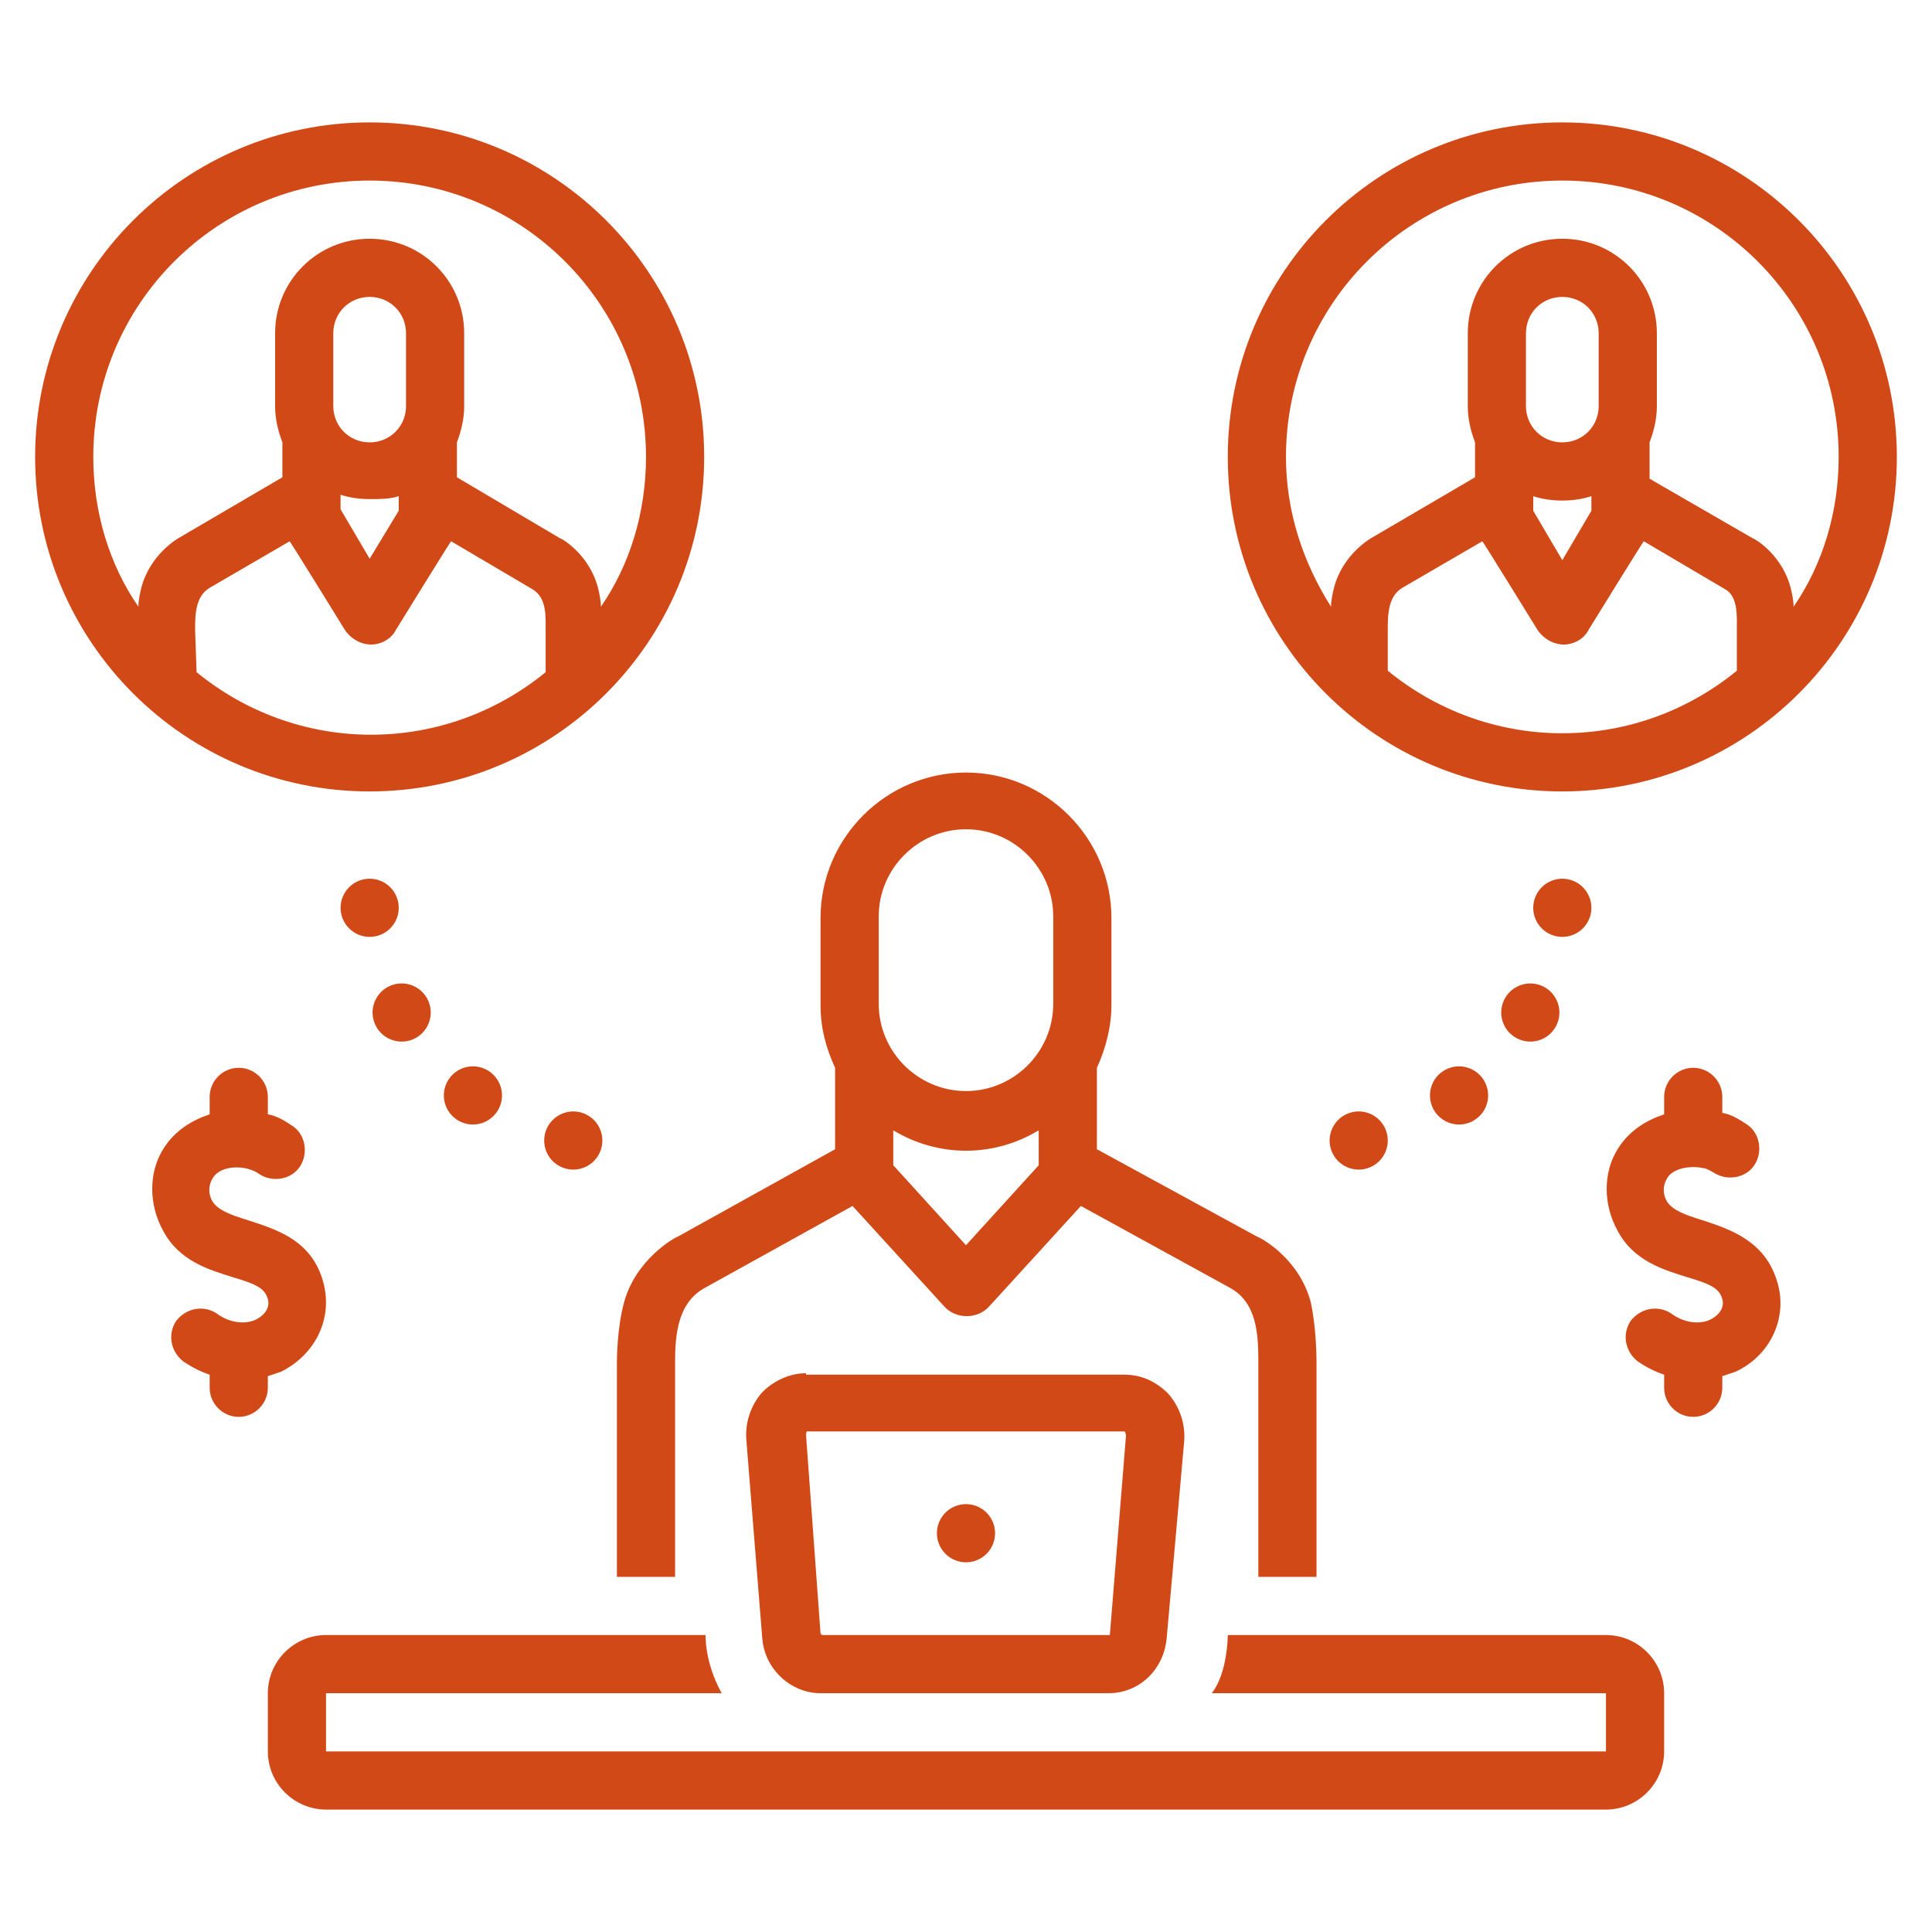 <svg xmlns="http://www.w3.org/2000/svg" xmlns:xlink="http://www.w3.org/1999/xlink" width="500" zoomAndPan="magnify" viewBox="0 0 375 375" height="500" preserveAspectRatio="xMidYMid meet" version="1.0"><defs><clipPath id="1ba0c9de80"><path d="M 6.816 23.758 L 137 23.758 L 137 154 L 6.816 154 Z M 6.816 23.758 " clip-rule="nonzero"/></clipPath><clipPath id="3a1ef9a411"><path d="M 238 23.758 L 368.316 23.758 L 368.316 154 L 238 154 Z M 238 23.758 " clip-rule="nonzero"/></clipPath><clipPath id="c9a1eb696a"><path d="M 51 317 L 324 317 L 324 351.508 L 51 351.508 Z M 51 317 " clip-rule="nonzero"/></clipPath></defs><path fill="#d24918" d="M 62.715 248.758 C 60.457 240.57 53.398 238.594 48.316 236.902 C 44.648 235.773 42.391 234.926 41.262 233.23 C 40.414 231.82 40.414 230.125 41.262 228.715 C 42.953 225.891 48.035 226.172 50.293 227.867 C 52.836 229.562 56.504 228.996 58.199 226.457 C 59.891 223.914 59.328 220.246 56.785 218.551 C 55.094 217.422 53.68 216.574 51.988 216.293 L 51.988 212.906 C 51.988 209.801 49.445 207.258 46.34 207.258 C 43.234 207.258 40.695 209.801 40.695 212.906 L 40.695 216.293 C 37.309 217.422 33.918 219.398 31.66 223.066 C 28.84 227.586 28.84 233.797 31.66 238.875 C 34.766 244.805 40.695 246.5 45.211 247.91 C 50.012 249.324 51.422 250.168 51.988 252.145 C 52.551 254.121 50.859 255.535 49.73 256.098 C 47.469 257.227 44.367 256.664 42.105 254.969 C 39.566 253.273 36.18 253.84 34.203 256.379 C 32.508 258.922 33.074 262.309 35.613 264.285 C 37.309 265.414 39 266.262 40.695 266.824 L 40.695 269.367 C 40.695 272.473 43.234 275.012 46.34 275.012 C 49.445 275.012 51.988 272.473 51.988 269.367 L 51.988 267.109 C 52.836 266.824 53.68 266.543 54.527 266.262 C 61.305 262.875 64.691 255.816 62.715 248.758 Z M 62.715 248.758 " fill-opacity="1" fill-rule="nonzero"/><path fill="#d24918" d="M 330.629 236.902 C 326.957 235.773 324.699 234.926 323.57 233.23 C 322.723 231.82 322.723 230.125 323.57 228.715 C 324.699 226.738 328.086 226.172 330.629 226.738 C 331.191 226.738 332.039 227.301 332.605 227.586 C 335.145 229.277 338.816 228.715 340.508 226.172 C 342.203 223.633 341.637 219.961 339.098 218.27 C 337.402 217.141 335.992 216.293 334.297 216.008 L 334.297 212.906 C 334.297 209.801 331.758 207.258 328.652 207.258 C 325.547 207.258 323.008 209.801 323.008 212.906 L 323.008 216.293 C 319.617 217.422 316.23 219.398 313.973 223.066 C 311.148 227.586 311.148 233.797 313.973 238.875 C 317.078 244.805 323.008 246.5 327.523 247.91 C 332.32 249.324 333.734 250.168 334.297 252.145 C 334.863 254.121 333.168 255.535 332.039 256.098 C 329.781 257.227 326.676 256.664 324.418 254.969 C 321.875 253.273 318.488 253.84 316.512 256.379 C 314.82 258.922 315.383 262.309 317.926 264.285 C 319.617 265.414 321.312 266.262 323.008 266.824 L 323.008 269.367 C 323.008 272.473 325.547 275.012 328.652 275.012 C 331.758 275.012 334.297 272.473 334.297 269.367 L 334.297 267.109 C 335.145 266.824 335.992 266.543 336.84 266.262 C 343.613 263.156 347.004 255.816 345.027 249.039 C 342.77 240.852 335.711 238.594 330.629 236.902 Z M 330.629 236.902 " fill-opacity="1" fill-rule="nonzero"/><g clip-path="url(#1ba0c9de80)"><path fill="#d24918" d="M 136.68 88.688 C 136.68 52.836 107.602 23.758 71.75 23.758 C 35.895 23.758 6.816 52.836 6.816 88.688 C 6.816 124.543 35.895 153.617 71.75 153.617 C 107.602 153.617 136.68 124.543 136.68 88.688 Z M 27.426 114.094 C 27.145 115.227 26.863 116.637 26.863 117.766 C 21.215 109.578 18.109 99.414 18.109 88.688 C 18.109 59.047 42.105 35.047 71.75 35.047 C 101.391 35.047 125.387 59.047 125.387 88.688 C 125.387 99.414 122.281 109.578 116.637 117.766 C 116.637 116.637 116.355 115.227 116.07 114.094 C 114.379 107.602 109.016 104.496 108.73 104.496 L 88.688 92.641 L 88.688 85.863 C 89.535 83.605 90.098 81.348 90.098 78.809 L 90.098 64.691 C 90.098 54.527 81.914 46.34 71.75 46.34 C 61.586 46.34 53.398 54.527 53.398 64.691 L 53.398 78.809 C 53.398 81.348 53.965 83.605 54.812 85.863 L 54.812 92.641 L 35.051 104.215 C 34.484 104.496 29.121 107.602 27.426 114.094 Z M 71.75 85.863 C 67.797 85.863 64.691 82.758 64.691 78.809 L 64.691 64.691 C 64.691 60.738 67.797 57.633 71.75 57.633 C 75.703 57.633 78.809 60.738 78.809 64.691 L 78.809 78.809 C 78.809 82.758 75.703 85.863 71.75 85.863 Z M 77.395 96.309 L 77.395 99.133 L 71.75 108.449 L 66.102 98.852 L 66.102 96.027 C 67.797 96.594 69.773 96.875 71.75 96.875 C 73.727 96.875 75.703 96.875 77.395 96.309 Z M 37.871 122.281 C 37.871 119.461 37.871 115.789 40.695 114.094 L 56.223 105.062 C 56.504 105.344 66.949 122.281 66.949 122.281 C 68.078 123.977 70.055 125.105 72.031 125.105 C 74.008 125.105 75.984 123.977 76.832 122.281 C 76.832 122.281 87.277 105.344 87.559 105.062 C 87.559 105.062 103.367 114.379 103.367 114.379 C 106.191 116.07 105.91 119.742 105.91 122.566 L 105.91 130.469 C 96.594 138.094 84.734 142.609 72.031 142.609 C 59.328 142.609 47.469 138.094 38.156 130.469 Z M 37.871 122.281 " fill-opacity="1" fill-rule="nonzero"/></g><g clip-path="url(#3a1ef9a411)"><path fill="#d24918" d="M 303.246 23.758 C 267.391 23.758 238.312 52.836 238.312 88.688 C 238.312 124.543 267.391 153.617 303.246 153.617 C 339.098 153.617 368.176 124.543 368.176 88.688 C 368.176 52.836 339.098 23.758 303.246 23.758 Z M 337.121 122.281 L 337.121 130.188 C 327.805 137.809 315.949 142.328 303.246 142.328 C 290.539 142.328 278.684 137.809 269.367 130.188 L 269.367 122.281 C 269.367 119.461 269.367 115.789 272.191 114.094 L 287.719 105.062 C 288 105.344 298.445 122.281 298.445 122.281 C 299.574 123.977 301.551 125.105 303.527 125.105 C 305.504 125.105 307.48 123.977 308.324 122.281 C 308.324 122.281 318.77 105.344 319.055 105.062 C 319.055 105.062 334.863 114.379 334.863 114.379 C 337.402 115.789 337.121 119.742 337.121 122.281 Z M 303.246 85.863 C 299.293 85.863 296.188 82.758 296.188 78.809 L 296.188 64.691 C 296.188 60.738 299.293 57.633 303.246 57.633 C 307.195 57.633 310.301 60.738 310.301 64.691 L 310.301 78.809 C 310.301 82.758 307.195 85.863 303.246 85.863 Z M 308.891 96.309 L 308.891 99.133 L 303.246 108.73 L 297.598 99.133 L 297.598 96.309 C 299.293 96.875 301.27 97.156 303.246 97.156 C 305.219 97.156 307.195 96.875 308.891 96.309 Z M 348.133 117.766 C 348.133 116.637 347.848 115.227 347.566 114.094 C 345.875 107.602 340.508 104.496 340.227 104.496 L 320.184 92.922 L 320.184 85.863 C 321.031 83.605 321.594 81.348 321.594 78.809 L 321.594 64.691 C 321.594 54.527 313.406 46.34 303.246 46.34 C 293.082 46.34 284.895 54.527 284.895 64.691 L 284.895 78.809 C 284.895 81.348 285.457 83.605 286.305 85.863 L 286.305 92.641 L 266.543 104.215 C 265.98 104.496 260.617 107.602 258.922 114.094 C 258.641 115.227 258.355 116.637 258.355 117.766 C 252.992 109.297 249.605 99.414 249.605 88.688 C 249.605 59.047 273.602 35.047 303.246 35.047 C 332.887 35.047 356.883 59.047 356.883 88.688 C 356.883 99.414 353.777 109.578 348.133 117.766 Z M 348.133 117.766 " fill-opacity="1" fill-rule="nonzero"/></g><g clip-path="url(#c9a1eb696a)"><path fill="#d24918" d="M 311.715 317.359 L 238.312 317.359 C 238.312 317.359 238.312 324.699 235.207 328.652 L 311.715 328.652 L 311.715 339.945 L 63.281 339.945 L 63.281 328.652 L 140.07 328.652 C 136.68 322.441 136.965 317.359 136.965 317.359 L 63.281 317.359 C 57.07 317.359 51.988 322.441 51.988 328.652 L 51.988 339.945 C 51.988 346.156 57.07 351.238 63.281 351.238 L 311.715 351.238 C 317.926 351.238 323.008 346.156 323.008 339.945 L 323.008 328.652 C 323.008 322.441 317.926 317.359 311.715 317.359 Z M 311.715 317.359 " fill-opacity="1" fill-rule="nonzero"/></g><path fill="#d24918" d="M 156.441 266.543 C 153.336 266.543 150.23 267.953 147.973 270.215 C 145.715 272.754 144.586 276.141 144.867 279.531 L 147.973 318.207 C 148.539 324.137 153.621 328.652 159.266 328.652 L 215.164 328.652 C 221.09 328.652 225.891 324.137 226.457 317.926 L 229.844 279.812 C 230.125 276.426 228.996 273.035 226.738 270.496 C 224.48 268.238 221.656 266.824 218.27 266.824 L 156.441 266.824 Z M 215.445 317.078 C 215.445 317.359 215.445 317.359 215.164 317.359 L 159.547 317.359 C 159.547 317.359 159.266 317.078 159.266 317.078 L 156.441 278.402 C 156.441 278.117 156.727 277.836 156.441 277.836 L 218.27 277.836 C 218.27 277.836 218.551 278.117 218.551 278.684 Z M 215.445 317.078 " fill-opacity="1" fill-rule="nonzero"/><path fill="#d24918" d="M 193.145 297.598 C 193.145 297.969 193.105 298.336 193.035 298.699 C 192.961 299.062 192.855 299.414 192.715 299.758 C 192.57 300.102 192.398 300.426 192.191 300.734 C 191.984 301.043 191.75 301.328 191.488 301.59 C 191.227 301.852 190.941 302.086 190.633 302.293 C 190.324 302.5 190 302.672 189.656 302.812 C 189.316 302.957 188.961 303.062 188.598 303.137 C 188.234 303.207 187.867 303.242 187.496 303.242 C 187.125 303.242 186.758 303.207 186.395 303.137 C 186.031 303.062 185.68 302.957 185.336 302.812 C 184.992 302.672 184.668 302.5 184.359 302.293 C 184.051 302.086 183.766 301.852 183.504 301.59 C 183.242 301.328 183.008 301.043 182.801 300.734 C 182.598 300.426 182.422 300.102 182.281 299.758 C 182.137 299.414 182.031 299.062 181.961 298.699 C 181.887 298.336 181.852 297.969 181.852 297.598 C 181.852 297.227 181.887 296.859 181.961 296.496 C 182.031 296.133 182.137 295.781 182.281 295.438 C 182.422 295.094 182.598 294.77 182.801 294.461 C 183.008 294.152 183.242 293.867 183.504 293.605 C 183.766 293.344 184.051 293.109 184.359 292.902 C 184.668 292.695 184.992 292.523 185.336 292.383 C 185.68 292.238 186.031 292.133 186.395 292.059 C 186.758 291.988 187.125 291.953 187.496 291.953 C 187.867 291.953 188.234 291.988 188.598 292.059 C 188.961 292.133 189.316 292.238 189.656 292.383 C 190 292.523 190.324 292.695 190.633 292.902 C 190.941 293.109 191.227 293.344 191.488 293.605 C 191.75 293.867 191.984 294.152 192.191 294.461 C 192.398 294.77 192.57 295.094 192.715 295.438 C 192.855 295.781 192.961 296.133 193.035 296.496 C 193.105 296.859 193.145 297.227 193.145 297.598 Z M 193.145 297.598 " fill-opacity="1" fill-rule="nonzero"/><path fill="#d24918" d="M 162.09 223.066 L 131.598 240.008 C 130.754 240.289 123.414 244.523 121.152 252.711 C 119.742 257.793 119.742 264.004 119.742 264.566 L 119.742 306.066 L 131.035 306.066 L 131.035 264.285 C 131.035 258.922 131.598 252.711 136.965 249.887 L 165.477 234.078 C 165.477 234.078 183.262 253.559 183.262 253.559 C 185.52 256.098 189.754 256.098 192.016 253.559 L 209.801 234.078 C 209.801 234.078 238.594 249.887 238.594 249.887 C 243.957 252.711 244.242 258.922 244.242 264.285 L 244.242 306.066 L 255.535 306.066 L 255.535 264.566 C 255.535 264.004 255.535 257.793 254.406 252.711 C 252.145 244.242 244.805 240.289 243.957 240.008 L 212.906 223.066 L 212.906 207.258 C 214.598 203.59 215.727 199.352 215.727 195.117 L 215.727 178.18 C 215.727 162.652 203.023 149.949 187.496 149.949 C 171.969 149.949 159.266 162.652 159.266 178.18 L 159.266 195.117 C 159.266 199.637 160.395 203.59 162.09 207.258 Z M 201.613 226.172 L 187.496 241.699 L 173.383 226.172 L 173.383 219.398 C 177.617 221.938 182.414 223.352 187.496 223.352 C 192.578 223.352 197.379 221.938 201.613 219.398 Z M 170.559 177.898 C 170.559 168.582 178.18 160.961 187.496 160.961 C 196.812 160.961 204.434 168.582 204.434 177.898 L 204.434 194.836 C 204.434 204.152 196.812 211.773 187.496 211.773 C 178.18 211.773 170.559 204.152 170.559 194.836 Z M 170.559 177.898 " fill-opacity="1" fill-rule="nonzero"/><path fill="#d24918" d="M 77.395 176.203 C 77.395 176.574 77.359 176.941 77.289 177.305 C 77.215 177.668 77.109 178.023 76.965 178.363 C 76.824 178.707 76.648 179.031 76.445 179.34 C 76.238 179.648 76.004 179.934 75.742 180.195 C 75.48 180.457 75.195 180.691 74.887 180.898 C 74.578 181.105 74.254 181.277 73.91 181.422 C 73.566 181.562 73.215 181.668 72.852 181.742 C 72.488 181.812 72.121 181.852 71.75 181.852 C 71.379 181.852 71.012 181.812 70.648 181.742 C 70.285 181.668 69.93 181.562 69.59 181.422 C 69.246 181.277 68.922 181.105 68.613 180.898 C 68.305 180.691 68.02 180.457 67.758 180.195 C 67.496 179.934 67.262 179.648 67.055 179.34 C 66.848 179.031 66.676 178.707 66.531 178.363 C 66.391 178.023 66.285 177.668 66.211 177.305 C 66.141 176.941 66.102 176.574 66.102 176.203 C 66.102 175.832 66.141 175.465 66.211 175.102 C 66.285 174.738 66.391 174.387 66.531 174.043 C 66.676 173.699 66.848 173.375 67.055 173.066 C 67.262 172.758 67.496 172.473 67.758 172.211 C 68.02 171.949 68.305 171.715 68.613 171.508 C 68.922 171.305 69.246 171.129 69.59 170.988 C 69.93 170.844 70.285 170.738 70.648 170.668 C 71.012 170.594 71.379 170.559 71.75 170.559 C 72.121 170.559 72.488 170.594 72.852 170.668 C 73.215 170.738 73.566 170.844 73.91 170.988 C 74.254 171.129 74.578 171.305 74.887 171.508 C 75.195 171.715 75.48 171.949 75.742 172.211 C 76.004 172.473 76.238 172.758 76.445 173.066 C 76.648 173.375 76.824 173.699 76.965 174.043 C 77.109 174.387 77.215 174.738 77.289 175.102 C 77.359 175.465 77.395 175.832 77.395 176.203 Z M 77.395 176.203 " fill-opacity="1" fill-rule="nonzero"/><path fill="#d24918" d="M 83.605 196.531 C 83.605 196.902 83.57 197.27 83.496 197.633 C 83.426 197.996 83.32 198.348 83.176 198.691 C 83.035 199.035 82.859 199.359 82.656 199.668 C 82.449 199.977 82.215 200.262 81.953 200.523 C 81.691 200.785 81.406 201.02 81.098 201.227 C 80.789 201.43 80.465 201.605 80.121 201.746 C 79.777 201.887 79.426 201.996 79.062 202.066 C 78.699 202.141 78.332 202.176 77.961 202.176 C 77.59 202.176 77.223 202.141 76.859 202.066 C 76.496 201.996 76.141 201.887 75.801 201.746 C 75.457 201.605 75.133 201.43 74.824 201.227 C 74.516 201.02 74.23 200.785 73.969 200.523 C 73.707 200.262 73.473 199.977 73.266 199.668 C 73.059 199.359 72.887 199.035 72.742 198.691 C 72.602 198.348 72.496 197.996 72.422 197.633 C 72.352 197.27 72.312 196.902 72.312 196.531 C 72.312 196.16 72.352 195.793 72.422 195.43 C 72.496 195.066 72.602 194.711 72.742 194.371 C 72.887 194.027 73.059 193.703 73.266 193.395 C 73.473 193.086 73.707 192.801 73.969 192.539 C 74.23 192.277 74.516 192.043 74.824 191.836 C 75.133 191.629 75.457 191.457 75.801 191.312 C 76.141 191.172 76.496 191.066 76.859 190.992 C 77.223 190.922 77.59 190.883 77.961 190.883 C 78.332 190.883 78.699 190.922 79.062 190.992 C 79.426 191.066 79.777 191.172 80.121 191.312 C 80.465 191.457 80.789 191.629 81.098 191.836 C 81.406 192.043 81.691 192.277 81.953 192.539 C 82.215 192.801 82.449 193.086 82.656 193.395 C 82.859 193.703 83.035 194.027 83.176 194.371 C 83.32 194.711 83.426 195.066 83.496 195.43 C 83.57 195.793 83.605 196.16 83.605 196.531 Z M 83.605 196.531 " fill-opacity="1" fill-rule="nonzero"/><path fill="#d24918" d="M 97.441 212.621 C 97.441 212.992 97.402 213.359 97.332 213.723 C 97.258 214.086 97.152 214.441 97.012 214.781 C 96.867 215.125 96.695 215.449 96.488 215.758 C 96.281 216.066 96.047 216.352 95.785 216.613 C 95.523 216.875 95.238 217.109 94.93 217.316 C 94.621 217.523 94.297 217.695 93.953 217.84 C 93.613 217.98 93.258 218.086 92.895 218.16 C 92.531 218.23 92.164 218.27 91.793 218.27 C 91.422 218.27 91.055 218.23 90.691 218.16 C 90.328 218.086 89.977 217.98 89.633 217.84 C 89.289 217.695 88.965 217.523 88.656 217.316 C 88.348 217.109 88.062 216.875 87.801 216.613 C 87.539 216.352 87.305 216.066 87.098 215.758 C 86.895 215.449 86.719 215.125 86.578 214.781 C 86.434 214.441 86.328 214.086 86.254 213.723 C 86.184 213.359 86.148 212.992 86.148 212.621 C 86.148 212.25 86.184 211.883 86.254 211.52 C 86.328 211.156 86.434 210.805 86.578 210.461 C 86.719 210.117 86.895 209.793 87.098 209.484 C 87.305 209.176 87.539 208.891 87.801 208.629 C 88.062 208.367 88.348 208.133 88.656 207.926 C 88.965 207.723 89.289 207.547 89.633 207.406 C 89.977 207.266 90.328 207.156 90.691 207.086 C 91.055 207.012 91.422 206.977 91.793 206.977 C 92.164 206.977 92.531 207.012 92.895 207.086 C 93.258 207.156 93.613 207.266 93.953 207.406 C 94.297 207.547 94.621 207.723 94.93 207.926 C 95.238 208.133 95.523 208.367 95.785 208.629 C 96.047 208.891 96.281 209.176 96.488 209.484 C 96.695 209.793 96.867 210.117 97.012 210.461 C 97.152 210.805 97.258 211.156 97.332 211.52 C 97.402 211.883 97.441 212.25 97.441 212.621 Z M 97.441 212.621 " fill-opacity="1" fill-rule="nonzero"/><path fill="#d24918" d="M 116.918 221.375 C 116.918 221.746 116.883 222.113 116.812 222.477 C 116.738 222.84 116.633 223.191 116.488 223.535 C 116.348 223.875 116.172 224.203 115.969 224.512 C 115.762 224.82 115.527 225.105 115.266 225.367 C 115.004 225.629 114.719 225.863 114.41 226.066 C 114.102 226.273 113.777 226.449 113.434 226.59 C 113.09 226.73 112.738 226.84 112.375 226.91 C 112.012 226.984 111.645 227.02 111.273 227.02 C 110.902 227.02 110.535 226.984 110.172 226.91 C 109.809 226.84 109.453 226.73 109.113 226.59 C 108.77 226.449 108.445 226.273 108.137 226.066 C 107.828 225.863 107.543 225.629 107.281 225.367 C 107.02 225.105 106.785 224.82 106.578 224.512 C 106.371 224.203 106.199 223.875 106.055 223.535 C 105.914 223.191 105.809 222.84 105.734 222.477 C 105.664 222.113 105.625 221.746 105.625 221.375 C 105.625 221.004 105.664 220.637 105.734 220.273 C 105.809 219.91 105.914 219.555 106.055 219.215 C 106.199 218.871 106.371 218.547 106.578 218.238 C 106.785 217.93 107.02 217.645 107.281 217.383 C 107.543 217.117 107.828 216.887 108.137 216.68 C 108.445 216.473 108.77 216.301 109.113 216.156 C 109.453 216.016 109.809 215.91 110.172 215.836 C 110.535 215.762 110.902 215.727 111.273 215.727 C 111.645 215.727 112.012 215.762 112.375 215.836 C 112.738 215.91 113.09 216.016 113.434 216.156 C 113.777 216.301 114.102 216.473 114.41 216.68 C 114.719 216.887 115.004 217.117 115.266 217.383 C 115.527 217.645 115.762 217.93 115.969 218.238 C 116.172 218.547 116.348 218.871 116.488 219.215 C 116.633 219.555 116.738 219.91 116.812 220.273 C 116.883 220.637 116.918 221.004 116.918 221.375 Z M 116.918 221.375 " fill-opacity="1" fill-rule="nonzero"/><path fill="#d24918" d="M 308.891 176.203 C 308.891 176.574 308.855 176.941 308.781 177.305 C 308.711 177.668 308.602 178.023 308.461 178.363 C 308.32 178.707 308.145 179.031 307.938 179.34 C 307.734 179.648 307.5 179.934 307.238 180.195 C 306.973 180.457 306.688 180.691 306.383 180.898 C 306.074 181.105 305.746 181.277 305.406 181.422 C 305.062 181.562 304.711 181.668 304.348 181.742 C 303.98 181.812 303.613 181.852 303.246 181.852 C 302.875 181.852 302.508 181.812 302.145 181.742 C 301.777 181.668 301.426 181.562 301.082 181.422 C 300.742 181.277 300.414 181.105 300.105 180.898 C 299.801 180.691 299.516 180.457 299.25 180.195 C 298.988 179.934 298.754 179.648 298.551 179.34 C 298.344 179.031 298.168 178.707 298.027 178.363 C 297.887 178.023 297.777 177.668 297.707 177.305 C 297.633 176.941 297.598 176.574 297.598 176.203 C 297.598 175.832 297.633 175.465 297.707 175.102 C 297.777 174.738 297.887 174.387 298.027 174.043 C 298.168 173.699 298.344 173.375 298.551 173.066 C 298.754 172.758 298.988 172.473 299.25 172.211 C 299.516 171.949 299.801 171.715 300.105 171.508 C 300.414 171.305 300.742 171.129 301.082 170.988 C 301.426 170.844 301.777 170.738 302.145 170.668 C 302.508 170.594 302.875 170.559 303.246 170.559 C 303.613 170.559 303.98 170.594 304.348 170.668 C 304.711 170.738 305.062 170.844 305.406 170.988 C 305.746 171.129 306.074 171.305 306.383 171.508 C 306.688 171.715 306.973 171.949 307.238 172.211 C 307.5 172.473 307.734 172.758 307.938 173.066 C 308.145 173.375 308.32 173.699 308.461 174.043 C 308.602 174.387 308.711 174.738 308.781 175.102 C 308.855 175.465 308.891 175.832 308.891 176.203 Z M 308.891 176.203 " fill-opacity="1" fill-rule="nonzero"/><path fill="#d24918" d="M 302.68 196.531 C 302.68 196.902 302.645 197.27 302.57 197.633 C 302.5 197.996 302.391 198.348 302.25 198.691 C 302.109 199.035 301.934 199.359 301.727 199.668 C 301.523 199.977 301.289 200.262 301.027 200.523 C 300.766 200.785 300.477 201.02 300.172 201.227 C 299.863 201.43 299.535 201.605 299.195 201.746 C 298.852 201.887 298.5 201.996 298.137 202.066 C 297.77 202.141 297.402 202.176 297.035 202.176 C 296.664 202.176 296.297 202.141 295.934 202.066 C 295.566 201.996 295.215 201.887 294.871 201.746 C 294.531 201.605 294.203 201.43 293.898 201.227 C 293.59 201.02 293.305 200.785 293.039 200.523 C 292.777 200.262 292.543 199.977 292.34 199.668 C 292.133 199.359 291.957 199.035 291.816 198.691 C 291.676 198.348 291.566 197.996 291.496 197.633 C 291.422 197.27 291.387 196.902 291.387 196.531 C 291.387 196.16 291.422 195.793 291.496 195.43 C 291.566 195.066 291.676 194.711 291.816 194.371 C 291.957 194.027 292.133 193.703 292.34 193.395 C 292.543 193.086 292.777 192.801 293.039 192.539 C 293.305 192.277 293.59 192.043 293.898 191.836 C 294.203 191.629 294.531 191.457 294.871 191.312 C 295.215 191.172 295.566 191.066 295.934 190.992 C 296.297 190.922 296.664 190.883 297.035 190.883 C 297.402 190.883 297.77 190.922 298.137 190.992 C 298.5 191.066 298.852 191.172 299.195 191.312 C 299.535 191.457 299.863 191.629 300.172 191.836 C 300.477 192.043 300.766 192.277 301.027 192.539 C 301.289 192.801 301.523 193.086 301.727 193.395 C 301.934 193.703 302.109 194.027 302.25 194.371 C 302.391 194.711 302.5 195.066 302.57 195.43 C 302.645 195.793 302.68 196.16 302.68 196.531 Z M 302.68 196.531 " fill-opacity="1" fill-rule="nonzero"/><path fill="#d24918" d="M 288.848 212.621 C 288.848 212.992 288.809 213.359 288.738 213.723 C 288.664 214.086 288.559 214.441 288.418 214.781 C 288.273 215.125 288.102 215.449 287.895 215.758 C 287.688 216.066 287.453 216.352 287.191 216.613 C 286.93 216.875 286.645 217.109 286.336 217.316 C 286.027 217.523 285.703 217.695 285.359 217.84 C 285.02 217.98 284.664 218.086 284.301 218.16 C 283.938 218.23 283.57 218.27 283.199 218.27 C 282.828 218.27 282.461 218.23 282.098 218.16 C 281.734 218.086 281.383 217.98 281.039 217.84 C 280.695 217.695 280.371 217.523 280.062 217.316 C 279.754 217.109 279.469 216.875 279.207 216.613 C 278.945 216.352 278.711 216.066 278.504 215.758 C 278.301 215.449 278.125 215.125 277.984 214.781 C 277.844 214.441 277.734 214.086 277.664 213.723 C 277.59 213.359 277.555 212.992 277.555 212.621 C 277.555 212.25 277.59 211.883 277.664 211.52 C 277.734 211.156 277.844 210.805 277.984 210.461 C 278.125 210.117 278.301 209.793 278.504 209.484 C 278.711 209.176 278.945 208.891 279.207 208.629 C 279.469 208.367 279.754 208.133 280.062 207.926 C 280.371 207.723 280.695 207.547 281.039 207.406 C 281.383 207.266 281.734 207.156 282.098 207.086 C 282.461 207.012 282.828 206.977 283.199 206.977 C 283.57 206.977 283.938 207.012 284.301 207.086 C 284.664 207.156 285.02 207.266 285.359 207.406 C 285.703 207.547 286.027 207.723 286.336 207.926 C 286.645 208.133 286.93 208.367 287.191 208.629 C 287.453 208.891 287.688 209.176 287.895 209.484 C 288.102 209.793 288.273 210.117 288.418 210.461 C 288.559 210.805 288.664 211.156 288.738 211.52 C 288.809 211.883 288.848 212.25 288.848 212.621 Z M 288.848 212.621 " fill-opacity="1" fill-rule="nonzero"/><path fill="#d24918" d="M 269.367 221.375 C 269.367 221.746 269.332 222.113 269.258 222.477 C 269.188 222.84 269.078 223.191 268.938 223.535 C 268.797 223.875 268.621 224.203 268.414 224.512 C 268.211 224.82 267.977 225.105 267.715 225.367 C 267.449 225.629 267.164 225.863 266.859 226.066 C 266.551 226.273 266.223 226.449 265.883 226.59 C 265.539 226.73 265.188 226.84 264.82 226.91 C 264.457 226.984 264.09 227.02 263.723 227.02 C 263.352 227.02 262.984 226.984 262.621 226.91 C 262.254 226.84 261.902 226.73 261.559 226.59 C 261.219 226.449 260.891 226.273 260.582 226.066 C 260.277 225.863 259.992 225.629 259.727 225.367 C 259.465 225.105 259.23 224.82 259.027 224.512 C 258.82 224.203 258.645 223.875 258.504 223.535 C 258.363 223.191 258.254 222.84 258.184 222.477 C 258.109 222.113 258.074 221.746 258.074 221.375 C 258.074 221.004 258.109 220.637 258.184 220.273 C 258.254 219.91 258.363 219.555 258.504 219.215 C 258.645 218.871 258.82 218.547 259.027 218.238 C 259.23 217.93 259.465 217.645 259.727 217.383 C 259.992 217.117 260.277 216.887 260.582 216.68 C 260.891 216.473 261.219 216.301 261.559 216.156 C 261.902 216.016 262.254 215.91 262.621 215.836 C 262.984 215.762 263.352 215.727 263.723 215.727 C 264.09 215.727 264.457 215.762 264.82 215.836 C 265.188 215.91 265.539 216.016 265.883 216.156 C 266.223 216.301 266.551 216.473 266.859 216.68 C 267.164 216.887 267.449 217.117 267.715 217.383 C 267.977 217.645 268.211 217.93 268.414 218.238 C 268.621 218.547 268.797 218.871 268.938 219.215 C 269.078 219.555 269.188 219.91 269.258 220.273 C 269.332 220.637 269.367 221.004 269.367 221.375 Z M 269.367 221.375 " fill-opacity="1" fill-rule="nonzero"/></svg>